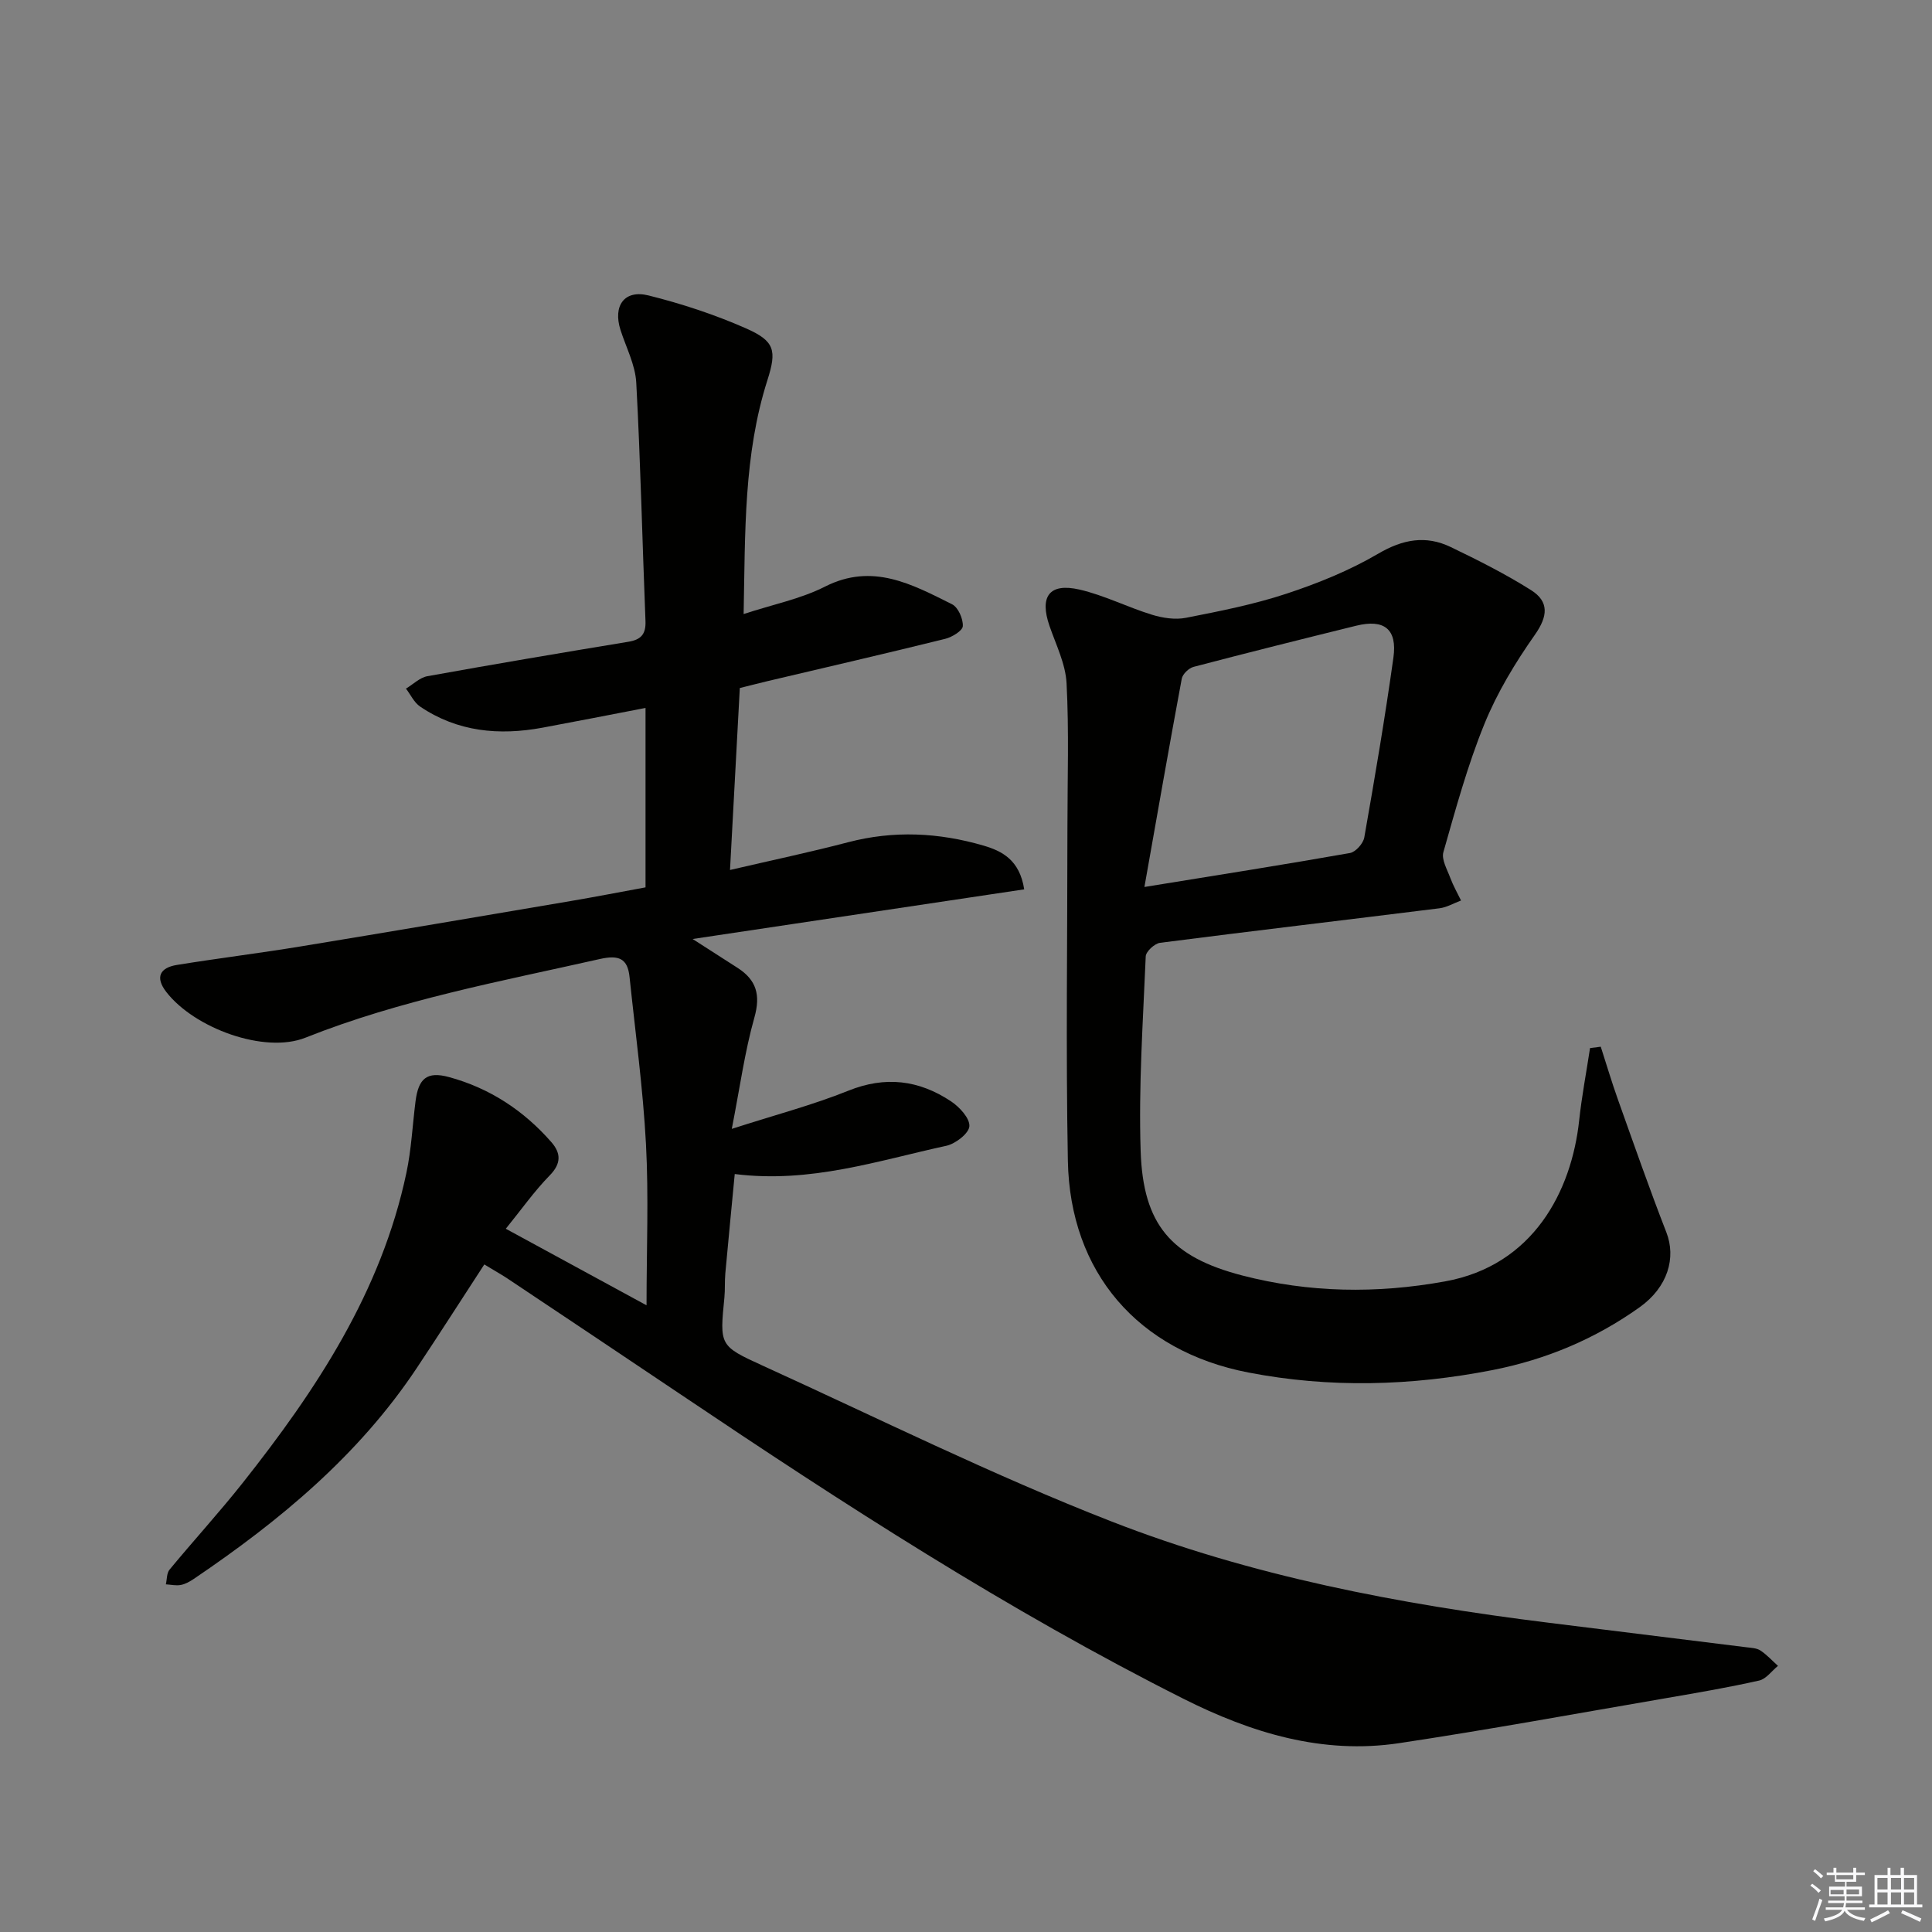 <svg enable-background="new 0 0 400 400" viewBox="0 0 400 400" xmlns="http://www.w3.org/2000/svg"><rect x="0" y="0" width="400" height="400" fill="#808080" stroke="none"/><path d="m100.27 261.79c-4.76 7.3-9.31 14.43-14 21.47-12.03 18.07-28.37 31.61-46.14 43.63-.82.55-1.75 1.08-2.7 1.26-.99.19-2.05-.07-3.09-.13.24-1.03.16-2.32.76-3.04 4.98-6.03 10.27-11.81 15.13-17.94 15.28-19.29 28.71-39.61 33.91-64.21 1.03-4.85 1.26-9.87 1.89-14.81.6-4.74 2.36-6.27 6.94-5.02 8.39 2.28 15.45 6.91 21.17 13.45 1.98 2.26 2.12 4.41-.32 6.9-3.22 3.29-5.9 7.11-9.1 11.05 9.85 5.36 19.14 10.41 29.14 15.85 0-11.64.46-22.56-.12-33.43-.62-11.55-2.2-23.05-3.4-34.56-.4-3.85-2.25-4.58-6.13-3.71-20.54 4.63-41.25 8.44-60.97 16.29-8.49 3.38-22.99-1.96-28.8-9.45-2.36-3.04-1.36-5.03 2.18-5.61 8.52-1.38 17.09-2.43 25.61-3.83 18.66-3.06 37.29-6.24 55.93-9.4 5.07-.86 10.11-1.84 15.49-2.83 0-12.19 0-24.25 0-37.15-7.43 1.43-14.38 2.8-21.34 4.09-8.98 1.66-17.59.87-25.34-4.38-1.24-.84-1.96-2.46-2.92-3.71 1.47-.88 2.85-2.28 4.43-2.57 13.85-2.5 27.73-4.84 41.62-7.13 2.63-.43 3.65-1.59 3.54-4.3-.66-16.45-1.02-32.92-1.91-49.35-.2-3.68-2.1-7.28-3.26-10.9-1.6-5 .78-8.4 5.8-7.15 6.87 1.71 13.7 3.96 20.17 6.81 5.97 2.63 6.41 4.56 4.45 10.71-4.94 15.47-4.59 31.43-4.93 48.44 6.07-1.99 11.82-3.13 16.85-5.68 9.85-4.99 18.02-.47 26.31 3.66 1.26.63 2.3 3.01 2.22 4.52-.05.97-2.23 2.28-3.66 2.64-12.21 3.02-24.47 5.85-36.72 8.74-1.77.42-3.53.88-5.79 1.44-.66 12.29-1.33 24.64-2.03 37.67 8.68-2.02 16.61-3.69 24.44-5.74 9.46-2.48 18.8-2.01 28.04.69 3.83 1.12 7.49 2.96 8.43 9.06-22.53 3.37-45.01 6.74-68.65 10.28 3.79 2.43 6.58 4.21 9.36 6.01 3.86 2.5 4.74 5.59 3.43 10.24-2 7.08-2.99 14.44-4.68 23.06 9.06-2.92 16.77-4.94 24.1-7.89 7.7-3.11 14.66-2.22 21.29 2.19 1.75 1.17 3.9 3.49 3.8 5.15-.09 1.48-2.86 3.63-4.76 4.05-14.18 3.08-28.16 7.82-43.82 5.85-.65 6.86-1.33 13.72-1.95 20.57-.15 1.66-.03 3.34-.19 4.99-.97 9.86-1.06 10.02 7.79 14.05 24.03 10.94 47.73 22.72 72.29 32.3 29 11.32 59.58 17.14 90.47 20.98 13.69 1.7 27.37 3.38 41.06 5.09.99.12 2.12.16 2.89.67 1.33.88 2.43 2.1 3.63 3.18-1.29 1.05-2.44 2.71-3.9 3.04-6.31 1.42-12.69 2.51-19.07 3.61-18.48 3.17-36.92 6.56-55.45 9.35-15.9 2.39-30.61-2.12-44.69-9.2-36.33-18.28-70.38-40.33-104.06-62.99-12.01-8.08-24.05-16.11-36.09-24.15-1.38-.89-2.81-1.69-4.58-2.77z" fill="#010100"/><path d="m331.42 216.71c1.18 3.65 2.27 7.34 3.56 10.95 3.28 9.19 6.49 18.41 10.03 27.5 2.03 5.23.32 11.31-5.54 15.49-9.17 6.54-19.35 10.83-30.47 13.01-16.84 3.29-33.71 3.76-50.55.5-22.84-4.42-36.93-20.71-37.36-43.86-.43-22.98-.09-45.98-.09-68.98 0-9.96.34-19.94-.18-29.87-.21-4-2.18-7.94-3.53-11.85-2.11-6.09-.06-8.97 6.19-7.54 5.13 1.18 9.95 3.65 15.01 5.21 2.22.68 4.82 1.08 7.05.64 7-1.37 14.05-2.76 20.8-4.99 6.54-2.16 13.06-4.8 18.98-8.27 5.11-3 9.87-3.88 15.04-1.39 5.67 2.73 11.32 5.57 16.63 8.92 3.77 2.38 3.49 5.41.78 9.26-4.05 5.76-7.79 11.94-10.43 18.43-3.5 8.58-5.95 17.61-8.5 26.55-.44 1.53.79 3.61 1.44 5.37.6 1.6 1.46 3.1 2.21 4.65-1.49.55-2.93 1.42-4.46 1.61-19.28 2.41-38.58 4.67-57.86 7.15-1.13.15-2.92 1.8-2.96 2.82-.56 13.43-1.49 26.89-1.05 40.3.5 15.24 6.29 21.92 21.02 25.75 13.84 3.59 27.82 3.8 42 1.23 18.27-3.3 26.19-18.66 27.77-33.34.54-5.01 1.49-9.97 2.25-14.96.74-.1 1.48-.2 2.22-.29zm-94.48-33.07c15.43-2.5 29.01-4.64 42.55-7.03 1.18-.21 2.75-1.97 2.97-3.22 2.18-12.38 4.29-24.78 6.03-37.23.83-5.92-1.91-8.04-7.71-6.61-11.24 2.77-22.47 5.58-33.67 8.52-.99.26-2.26 1.49-2.44 2.45-2.6 13.94-5.03 27.91-7.73 43.12z" fill="#010100"/><g fill="#fafafb"><path d="m374.8 390.4.4-.4c.7.5 1.3 1 1.8 1.4l-.5.5c-.5-.6-1.1-1.1-1.7-1.5zm1 7.3-.6-.3c.5-1.4 1.1-2.8 1.5-4.3.2.1.4.2.6.3-.5 1.3-1 2.8-1.5 4.3zm-.4-10.3.4-.4c.4.3 1 .8 1.7 1.4l-.5.5c-.4-.5-1-1-1.6-1.5zm2.5.3h1.7v-1h.6v1h3.5v-1h.6v1h1.8v.5h-1.8v1.4h-2v1h3.2v2h-3.2v.9h3.3v.5h-3.4c0 .3-.1.6-.1.9h4v.5h-3.7c.7.9 1.9 1.5 3.8 1.7-.1.2-.2.4-.3.6-2.1-.4-3.5-1.1-4-2.1-.4 1-1.8 1.7-4 2.2-.1-.2-.2-.4-.3-.6 2.1-.4 3.4-1 3.8-1.8h-3.4v-.5h3.6c.1-.3.1-.6.2-.9h-3.3v-.5h3.4c0-.3 0-.6 0-.9h-3.2v-2h3.3v-1h-2.1v-1.4h-1.7v-.5zm1.1 3.5v1h2.7c0-.3 0-.4 0-.4 0-.1 0-.2 0-.2 0-.1 0-.2 0-.3h-2.7zm1.2-3v.9h3.5v-.9zm4.7 3h-2.6v.6.4h2.6z"/><path d="m393.6 386.7h.6v1.5h2.7v6.1h1.1v.6h-11v-.6h1.1v-6.1h2.7v-1.5h.6v1.5h2.1v-1.5zm-2.7 8.8.4.6c-1.2.6-2.5 1.3-3.8 1.9-.1-.2-.2-.4-.3-.6 1.2-.6 2.5-1.2 3.7-1.9zm-2.2-6.7v2.4h2.1v-2.4zm0 3v2.5h2.1v-2.5zm2.8-3v2.4h2.1v-2.4zm0 3v2.5h2.1v-2.5zm6 6.1c-1.4-.7-2.7-1.3-3.9-1.8l.3-.6c1.5.6 2.7 1.2 3.9 1.7zm-1.2-9.1h-2.1v2.4h2.1zm-2.1 3v2.5h2.1v-2.5z"/></g></svg>